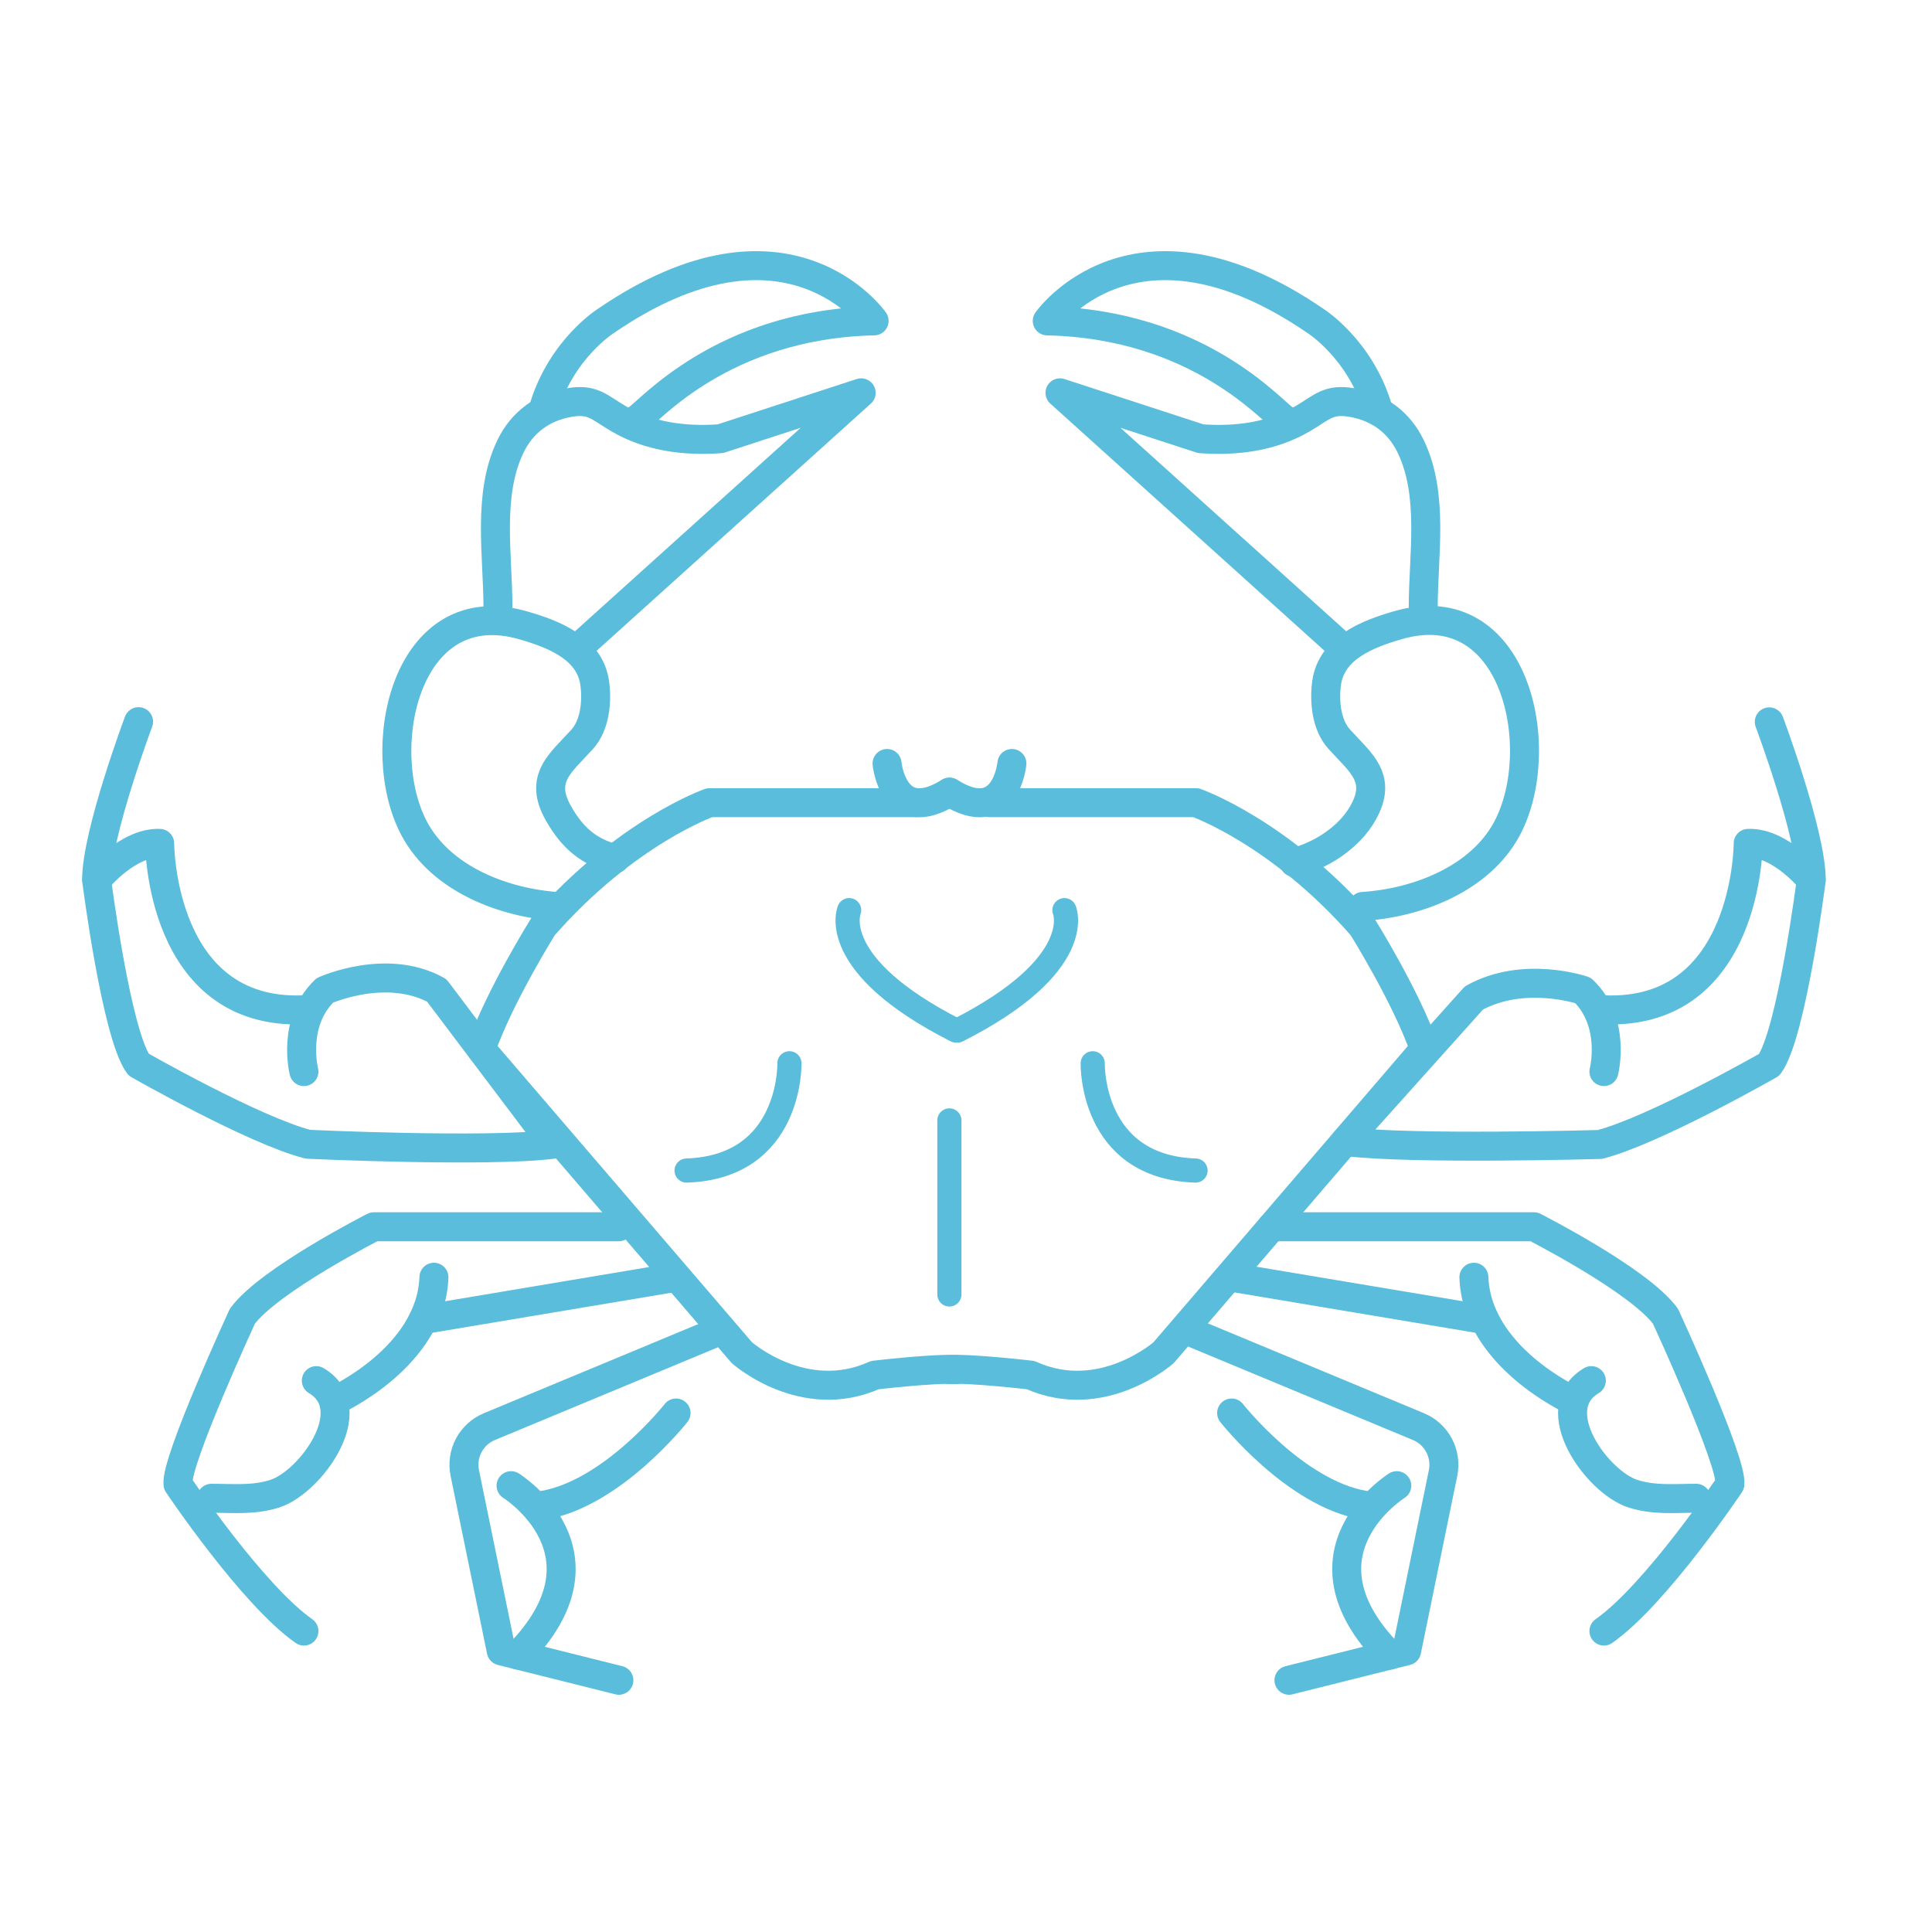 <svg width="80" height="80" viewBox="0 0 80 80" fill="none" xmlns="http://www.w3.org/2000/svg">
<mask id="mask0_464_3309" style="mask-type:alpha" maskUnits="userSpaceOnUse" x="0" y="0" width="80" height="80">
<rect width="80" height="80" fill="#D9D9D9"/>
</mask>
<g mask="url(#mask0_464_3309)">
<path d="M26.377 17.354C26.852 17.086 29.9 13.425 36.195 13.287C36.195 13.287 32.603 8.141 25.091 13.287C25.091 13.287 23.26 14.436 22.518 16.879" stroke="#5ABDDB" stroke-width="1.2" stroke-linecap="round" stroke-linejoin="round"/>
<path d="M20.619 25.142C20.619 22.99 20.167 20.494 21.139 18.48C21.622 17.484 22.464 16.864 23.552 16.672C24.54 16.496 24.792 16.856 25.612 17.338C26.891 18.089 28.369 18.273 29.831 18.166L35.659 16.266L24.011 26.766" stroke="#5ABDDB" stroke-width="1.2" stroke-linecap="round" stroke-linejoin="round"/>
<path d="M25.474 35.558C24.371 35.282 23.689 34.677 23.122 33.674C22.303 32.226 23.207 31.606 24.103 30.618C24.646 30.021 24.731 29.025 24.624 28.267C24.409 26.835 22.931 26.261 21.69 25.901C16.782 24.461 15.411 31.047 17.157 34.317C18.282 36.415 20.879 37.396 23.13 37.541" stroke="#5ABDDB" stroke-width="1.2" stroke-linecap="round" stroke-linejoin="round"/>
<path d="M53.182 17.354C52.707 17.086 49.659 13.425 43.364 13.287C43.364 13.287 46.956 8.141 54.468 13.287C54.468 13.287 56.299 14.436 57.041 16.879" stroke="#5ABDDB" stroke-width="1.2" stroke-linecap="round" stroke-linejoin="round"/>
<path d="M58.933 25.142C58.933 22.99 59.385 20.494 58.412 18.48C57.93 17.484 57.087 16.864 56 16.672C55.012 16.496 54.759 16.856 53.94 17.338C52.661 18.089 51.183 18.273 49.72 18.166L43.892 16.266L55.54 26.766" stroke="#5ABDDB" stroke-width="1.2" stroke-linecap="round" stroke-linejoin="round"/>
<path d="M53.587 35.711C54.69 35.435 55.87 34.677 56.436 33.666C57.256 32.219 56.352 31.598 55.456 30.61C54.912 30.013 54.828 29.018 54.935 28.259C55.15 26.827 56.628 26.253 57.868 25.893C62.777 24.453 64.148 31.039 62.402 34.309C61.276 36.408 58.68 37.388 56.429 37.534" stroke="#5ABDDB" stroke-width="1.2" stroke-linecap="round" stroke-linejoin="round"/>
<path d="M4.008 36.431C4.008 36.431 5.279 34.868 6.612 34.922C6.612 34.922 6.612 42.052 12.577 41.815" stroke="#5ABDDB" stroke-width="1.2" stroke-linecap="round" stroke-linejoin="round"/>
<path d="M12.585 44.372C12.585 44.372 12.064 42.343 13.45 41.01C13.45 41.01 16 39.854 18.084 41.01L22.893 47.382C20.167 47.727 12.753 47.382 12.753 47.382C10.494 46.8 5.738 44.081 5.738 44.081C4.812 42.81 4 36.431 4 36.431C4 34.516 5.738 29.883 5.738 29.883" stroke="#5ABDDB" stroke-width="1.2" stroke-linecap="round" stroke-linejoin="round"/>
<path d="M25.619 50.798H15.48C15.48 50.798 11.138 53.003 10.035 54.504C10.035 54.504 7.255 60.531 7.37 61.458C7.37 61.458 10.441 66.038 12.585 67.539" stroke="#5ABDDB" stroke-width="1.2" stroke-linecap="round" stroke-linejoin="round"/>
<path d="M8.756 62.04C9.66 62.04 10.494 62.132 11.383 61.849C12.853 61.374 15.066 58.349 13.098 57.169" stroke="#5ABDDB" stroke-width="1.2" stroke-linecap="round" stroke-linejoin="round"/>
<path d="M13.879 57.989C13.879 57.989 17.854 56.189 17.968 52.888" stroke="#5ABDDB" stroke-width="1.2" stroke-linecap="round" stroke-linejoin="round"/>
<path d="M17.524 54.642L27.993 52.888" stroke="#5ABDDB" stroke-width="1.2" stroke-linecap="round" stroke-linejoin="round"/>
<path d="M29.855 55.086L20.274 59.069C19.508 59.383 19.079 60.194 19.248 61.006L20.756 68.358L25.627 69.576" stroke="#5ABDDB" stroke-width="1.2" stroke-linecap="round" stroke-linejoin="round"/>
<path d="M27.994 58.51C27.994 58.51 25.367 61.849 22.487 62.331" stroke="#5ABDDB" stroke-width="1.2" stroke-linecap="round" stroke-linejoin="round"/>
<path d="M21.162 61.519C21.162 61.519 25.627 64.299 21.453 68.534" stroke="#5ABDDB" stroke-width="1.2" stroke-linecap="round" stroke-linejoin="round"/>
<path d="M74.993 36.431C74.993 36.431 73.721 34.868 72.389 34.922C72.389 34.922 72.389 42.052 66.423 41.815" stroke="#5ABDDB" stroke-width="1.2" stroke-linecap="round" stroke-linejoin="round"/>
<path d="M66.415 44.372C66.415 44.372 66.936 42.343 65.55 41.011C65.55 41.011 63.114 40.168 61.031 41.324L55.701 47.267C58.428 47.612 66.247 47.39 66.247 47.39C68.506 46.808 73.262 44.089 73.262 44.089C74.188 42.818 75 36.438 75 36.438C75 34.524 73.262 29.891 73.262 29.891" stroke="#5ABDDB" stroke-width="1.2" stroke-linecap="round" stroke-linejoin="round"/>
<path d="M52.661 50.798H63.52C63.52 50.798 67.862 53.003 68.965 54.504C68.965 54.504 71.745 60.531 71.63 61.458C71.63 61.458 68.559 66.038 66.415 67.539" stroke="#5ABDDB" stroke-width="1.2" stroke-linecap="round" stroke-linejoin="round"/>
<path d="M70.236 62.04C69.333 62.04 68.498 62.132 67.61 61.849C66.139 61.374 63.926 58.349 65.894 57.169" stroke="#5ABDDB" stroke-width="1.2" stroke-linecap="round" stroke-linejoin="round"/>
<path d="M65.121 57.989C65.121 57.989 61.146 56.189 61.031 52.888" stroke="#5ABDDB" stroke-width="1.2" stroke-linecap="round" stroke-linejoin="round"/>
<path d="M61.476 54.642L50.999 52.888" stroke="#5ABDDB" stroke-width="1.2" stroke-linecap="round" stroke-linejoin="round"/>
<path d="M49.145 55.086L58.726 59.069C59.492 59.383 59.921 60.194 59.752 61.006L58.244 68.358L53.373 69.576" stroke="#5ABDDB" stroke-width="1.2" stroke-linecap="round" stroke-linejoin="round"/>
<path d="M50.999 58.51C50.999 58.51 53.626 61.849 56.505 62.331" stroke="#5ABDDB" stroke-width="1.2" stroke-linecap="round" stroke-linejoin="round"/>
<path d="M57.838 61.519C57.838 61.519 53.373 64.299 57.547 68.534" stroke="#5ABDDB" stroke-width="1.2" stroke-linecap="round" stroke-linejoin="round"/>
<path d="M39.588 56.71C38.723 56.649 36.226 56.94 36.226 56.94C33.27 58.272 30.72 56.013 30.72 56.013L19.922 43.438C20.657 41.294 22.487 38.368 22.487 38.368C25.918 34.447 29.38 33.237 29.38 33.237H37.919" stroke="#5ABDDB" stroke-width="1.2" stroke-linecap="round" stroke-linejoin="round"/>
<path d="M39.312 56.71C40.178 56.649 42.675 56.94 42.675 56.94C45.631 58.272 48.181 56.013 48.181 56.013L58.979 43.438C58.244 41.294 56.413 38.368 56.413 38.368C52.983 34.447 49.521 33.237 49.521 33.237H40.982" stroke="#5ABDDB" stroke-width="1.2" stroke-linecap="round" stroke-linejoin="round"/>
<path d="M36.731 31.614C36.731 31.614 36.977 34.264 39.312 32.801" stroke="#5ABDDB" stroke-width="1.2" stroke-linecap="round" stroke-linejoin="round"/>
<path d="M41.901 31.614C41.901 31.614 41.656 34.264 39.32 32.801" stroke="#5ABDDB" stroke-width="1.2" stroke-linecap="round" stroke-linejoin="round"/>
<path d="M32.688 44.028C32.688 44.028 32.795 48.324 28.43 48.47" stroke="#5ABDDB" stroke-linecap="round" stroke-linejoin="round"/>
<path d="M45.247 44.028C45.247 44.028 45.14 48.324 49.505 48.47" stroke="#5ABDDB" stroke-linecap="round" stroke-linejoin="round"/>
<path d="M35.162 37.687C35.162 37.687 34.212 39.946 39.588 42.672" stroke="#5ABDDB" stroke-linecap="round" stroke-linejoin="round"/>
<path d="M44.076 37.687C44.076 37.687 45.026 39.946 39.649 42.672" stroke="#5ABDDB" stroke-linecap="round" stroke-linejoin="round"/>
<path d="M39.312 46.394V53.601" stroke="#5ABDDB" stroke-linecap="round" stroke-linejoin="round"/>
</g>
</svg>
